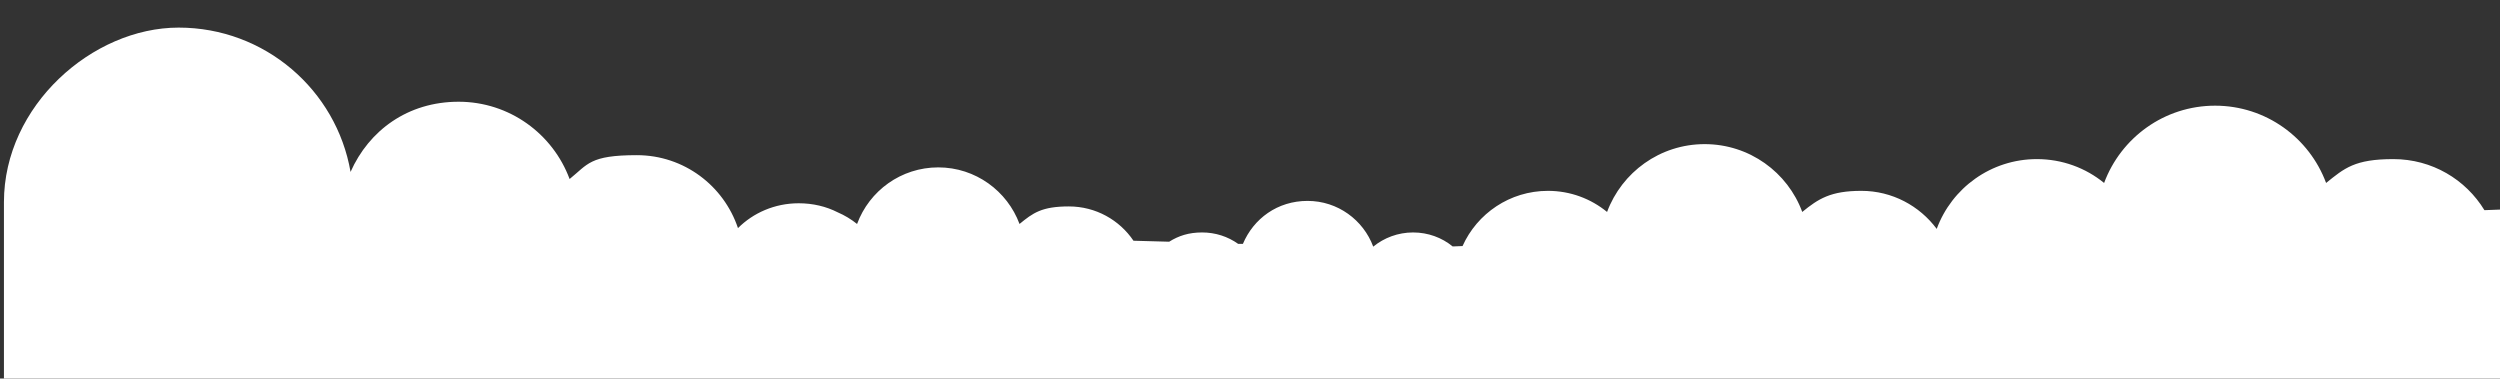 <?xml version="1.0" encoding="UTF-8"?>
<svg xmlns="http://www.w3.org/2000/svg" version="1.1" viewBox="0 0 1268 192">
  <rect x="0" y="0" width="1268" height="192" fill="#333333" stroke="none"/>
  <defs>
    <style>
      .cls-1 {
        fill: #fff;
      }
    </style>
  </defs>
  <!-- Generator: Adobe Illustrator 28.6.0, SVG Export Plug-In . SVG Version: 1.2.0 Build 709)  -->
  <g>
    <g id="Calque_1">
      <path class="cls-1" d="M1260.1,106.6c-9.5-15.6-26.6-25.9-46.2-25.9s-24.8,4.6-34.1,12.1c-8.5-22.9-30.5-39.2-56.3-39.2s-47.8,16.3-56.3,39.2c-9.3-7.6-21.2-12.1-34.1-12.1-23.3,0-43.2,14.7-50.8,35.4-8.7-11.7-22.6-19.3-38.2-19.3s-21.8,4-30,10.7c-7.4-20.1-26.8-34.4-49.5-34.4s-42,14.3-49.5,34.4c-8.2-6.7-18.6-10.7-30-10.7-19.3,0-35.9,11.5-43.3,28l-5,.2c-5.5-4.5-12.5-7.1-20.1-7.1s-14.7,2.7-20.2,7.2c-5-13.5-18-23.2-33.3-23.2s-27.4,9-32.8,21.8h-2.4c-5.2-3.7-11.5-5.8-18.3-5.8s-11.9,1.7-16.7,4.7l-18.1-.5c-7.1-10.5-19.1-17.4-32.8-17.4s-18.2,3.3-25,8.9c-6.2-16.7-22.3-28.7-41.2-28.7s-35,11.9-41.2,28.7c-3-2.4-6.3-4.4-9.8-5.9-5.9-3-12.6-4.6-19.8-4.6-12.2,0-23.1,4.9-30.8,12.6-7.2-21.5-27.4-37-51.3-37s-24.8,4.6-34.1,12.1c-8.5-22.9-30.5-39.2-56.3-39.2s-45.5,14.6-54.8,35.6c-7.2-41.6-43.5-73.2-87.2-73.2S2,53.6,2,102.5s0,1.7,0,2.5h0s0,87,0,87l1266,1.3v-87l-7.9.3Z"/>
    </g>
  </g>
</svg>